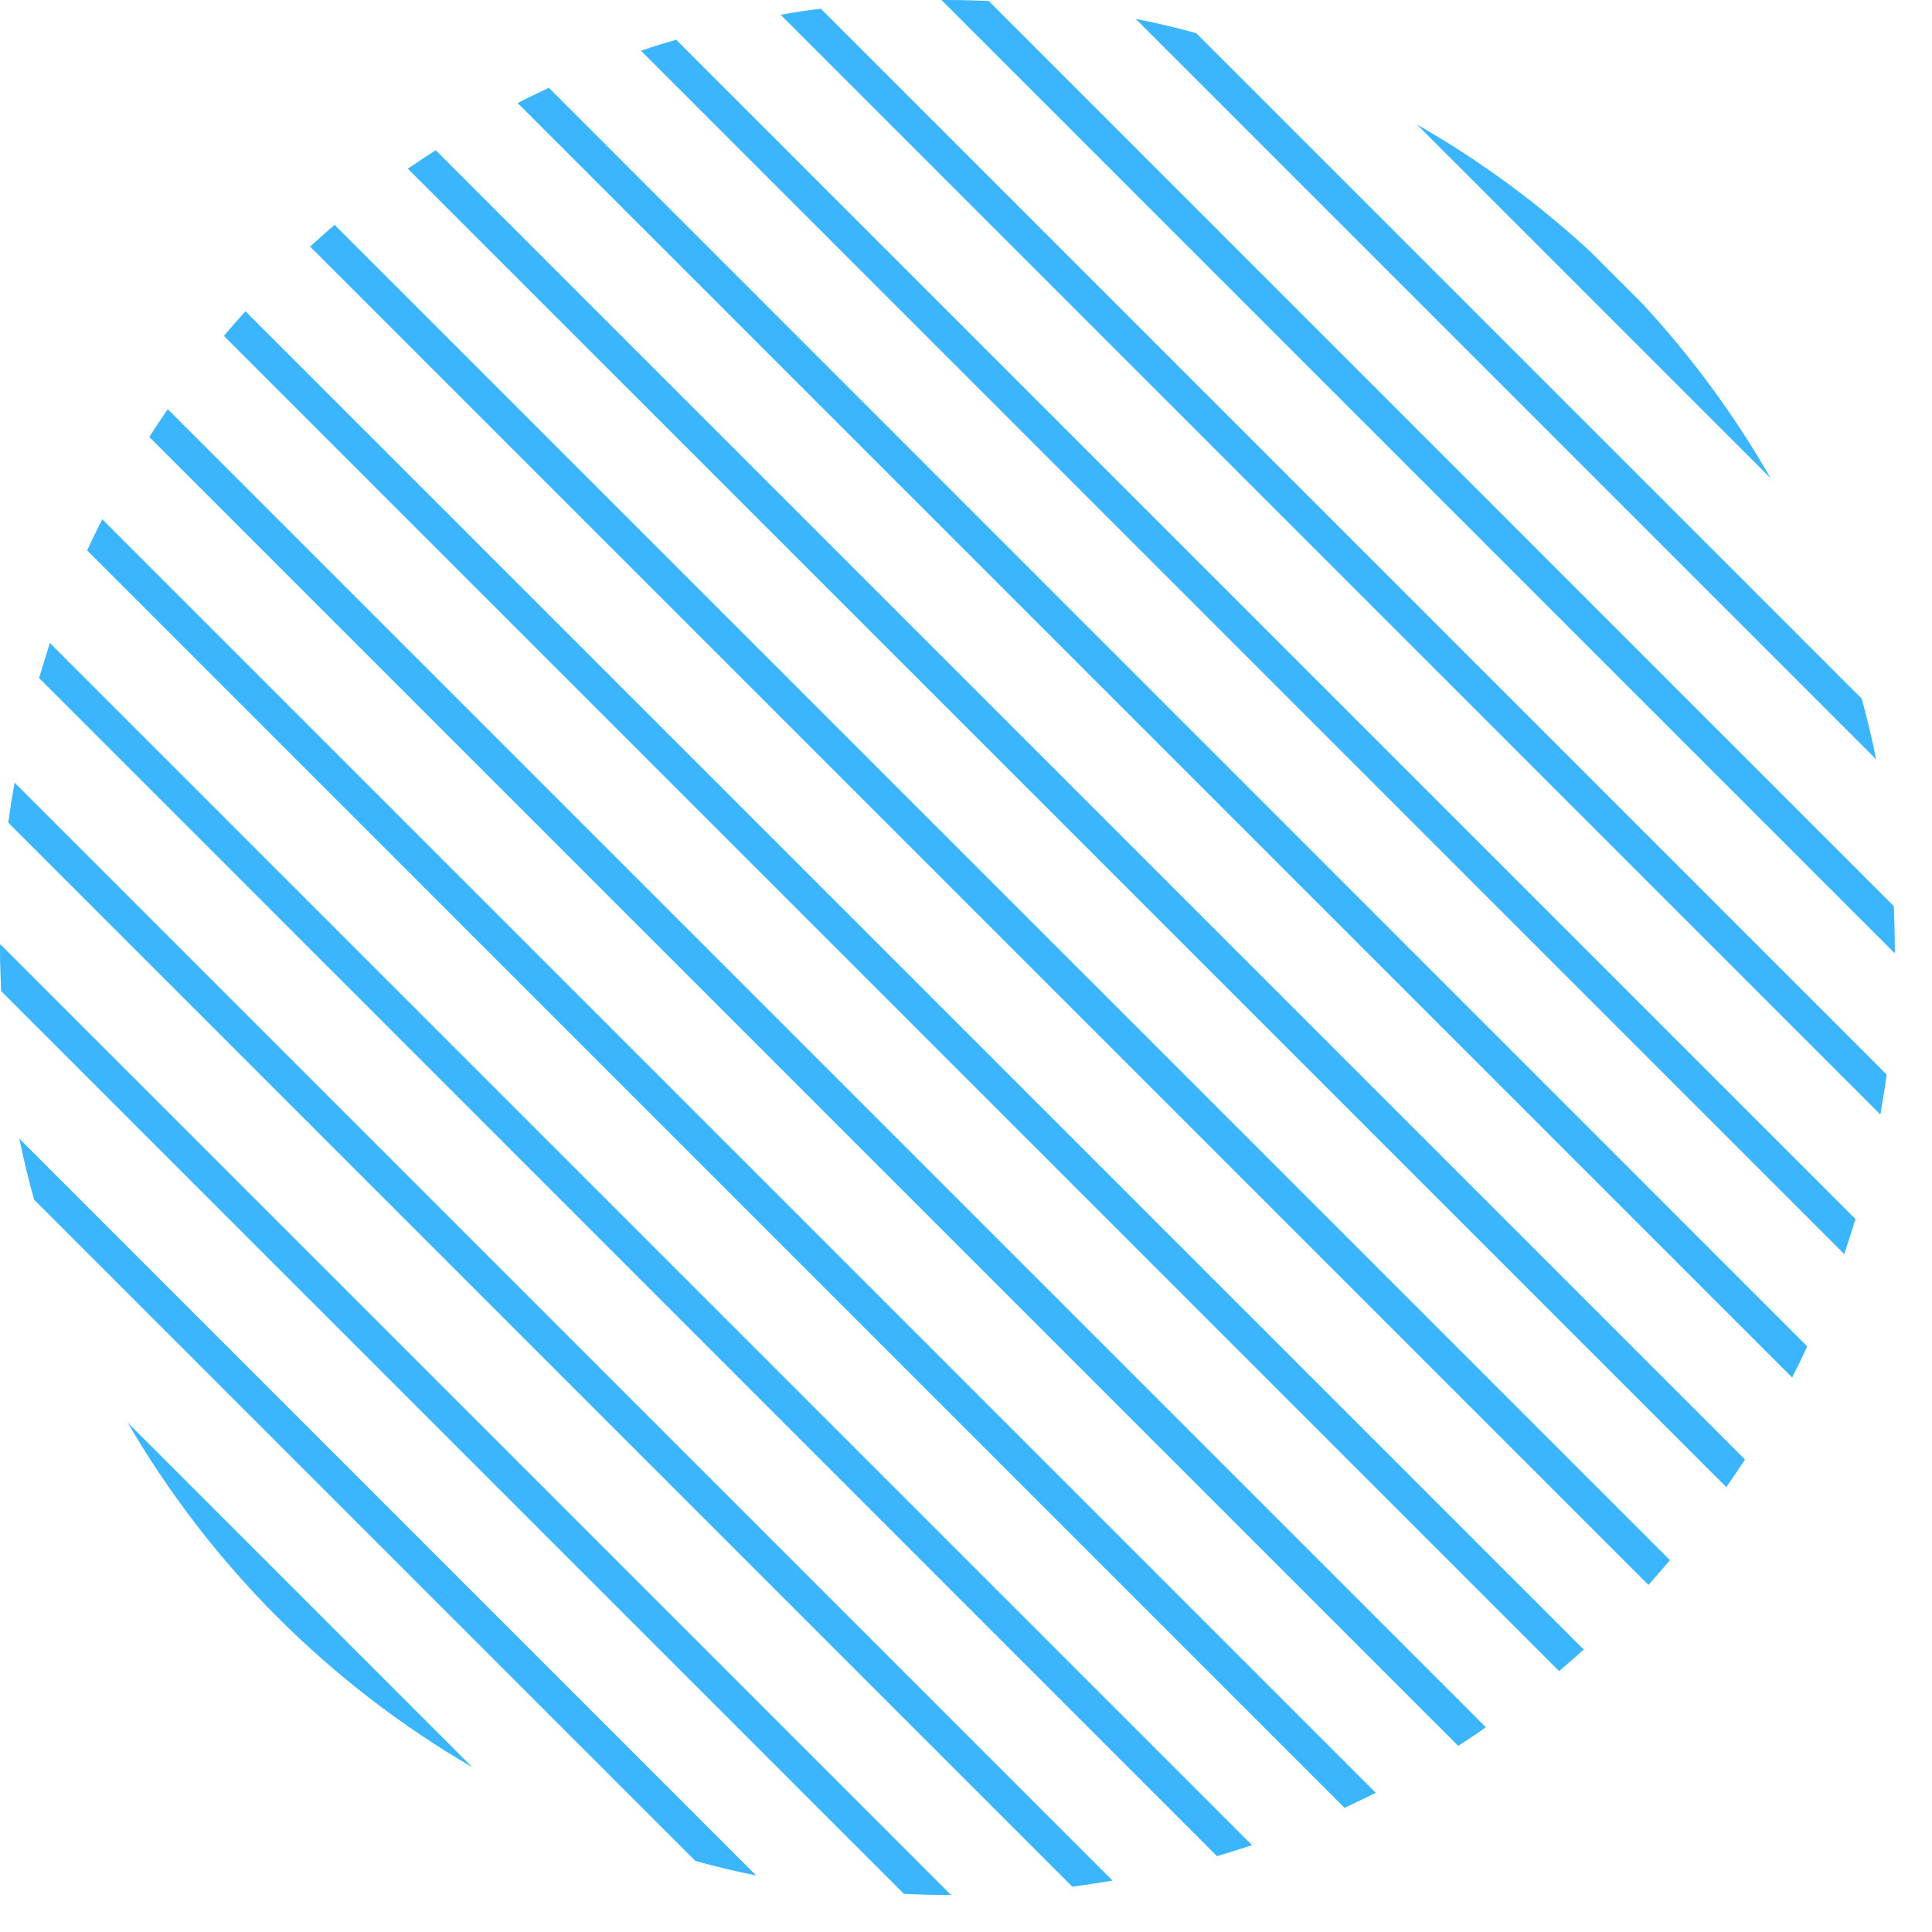 <?xml version="1.0" encoding="UTF-8"?> <svg xmlns="http://www.w3.org/2000/svg" width="46" height="46" viewBox="0 0 46 46" fill="none"> <path d="M33.735 2.963L42.157 11.385C41.301 9.887 40.28 8.503 39.12 7.246L37.874 6C36.622 4.84 35.232 3.818 33.735 2.963Z" fill="#3CB5FF"></path> <path d="M27.04 0.449L44.67 18.079C44.574 17.592 44.456 17.111 44.328 16.635L28.484 0.791C28.008 0.658 27.527 0.545 27.04 0.449Z" fill="#3CB5FF"></path> <path d="M22.559 0C22.511 0 22.463 0 22.415 0L45.114 22.698C45.114 22.65 45.114 22.602 45.114 22.554C45.114 22.228 45.103 21.902 45.092 21.576L23.538 0.021C23.212 0.011 22.891 0 22.559 0Z" fill="#3CB5FF"></path> <path d="M18.587 0.352L44.771 26.537C44.825 26.222 44.878 25.901 44.921 25.585L19.544 0.208C19.218 0.245 18.902 0.294 18.587 0.352Z" fill="#3CB5FF"></path> <path d="M15.261 1.208L43.91 29.858C44.007 29.58 44.092 29.302 44.178 29.024L16.1 0.946C15.817 1.026 15.539 1.112 15.261 1.208Z" fill="#3CB5FF"></path> <path d="M12.325 2.454L42.67 32.799C42.793 32.553 42.916 32.307 43.028 32.056L13.068 2.091C12.817 2.208 12.571 2.326 12.325 2.454Z" fill="#3CB5FF"></path> <path d="M9.71 4.016L41.103 35.408C41.253 35.189 41.403 34.97 41.547 34.751L10.373 3.577C10.149 3.722 9.93 3.866 9.71 4.016Z" fill="#3CB5FF"></path> <path d="M7.384 5.871L39.248 37.735C39.424 37.542 39.595 37.344 39.761 37.147L7.967 5.353C7.769 5.524 7.577 5.695 7.384 5.871Z" fill="#3CB5FF"></path> <path d="M5.331 7.999L37.12 39.788C37.318 39.622 37.515 39.451 37.708 39.275L5.844 7.411C5.668 7.604 5.497 7.801 5.331 7.999Z" fill="#3CB5FF"></path> <path d="M3.556 10.405L34.719 41.568C34.944 41.424 35.163 41.279 35.377 41.124L3.994 9.742C3.845 9.961 3.695 10.181 3.556 10.405Z" fill="#3CB5FF"></path> <path d="M2.075 13.105L32.013 43.044C32.264 42.926 32.51 42.809 32.756 42.686L2.433 12.362C2.31 12.608 2.192 12.854 2.075 13.105Z" fill="#3CB5FF"></path> <path d="M0.931 16.143L28.976 44.194C29.259 44.108 29.538 44.023 29.81 43.932L1.187 15.309C1.102 15.581 1.016 15.859 0.931 16.143Z" fill="#3CB5FF"></path> <path d="M0.198 19.587L25.532 44.921C25.853 44.878 26.169 44.83 26.49 44.777L0.348 18.635C0.289 18.95 0.241 19.266 0.198 19.587Z" fill="#3CB5FF"></path> <path d="M-8.69525e-06 22.56C-8.69525e-06 22.907 0.011 23.255 0.027 23.597L21.522 45.092C21.864 45.108 22.212 45.119 22.559 45.119C22.586 45.119 22.618 45.119 22.645 45.119L0.005 22.48C0.005 22.501 -8.69525e-06 22.533 -8.69525e-06 22.56Z" fill="#3CB5FF"></path> <path d="M0.813 28.565L16.555 44.307C17.031 44.44 17.517 44.558 18.004 44.654L0.46 27.11C0.561 27.602 0.679 28.089 0.813 28.565Z" fill="#3CB5FF"></path> <path d="M11.245 42.077L3.042 33.874C5.016 37.269 7.85 40.103 11.245 42.077Z" fill="#3CB5FF"></path> </svg> 
